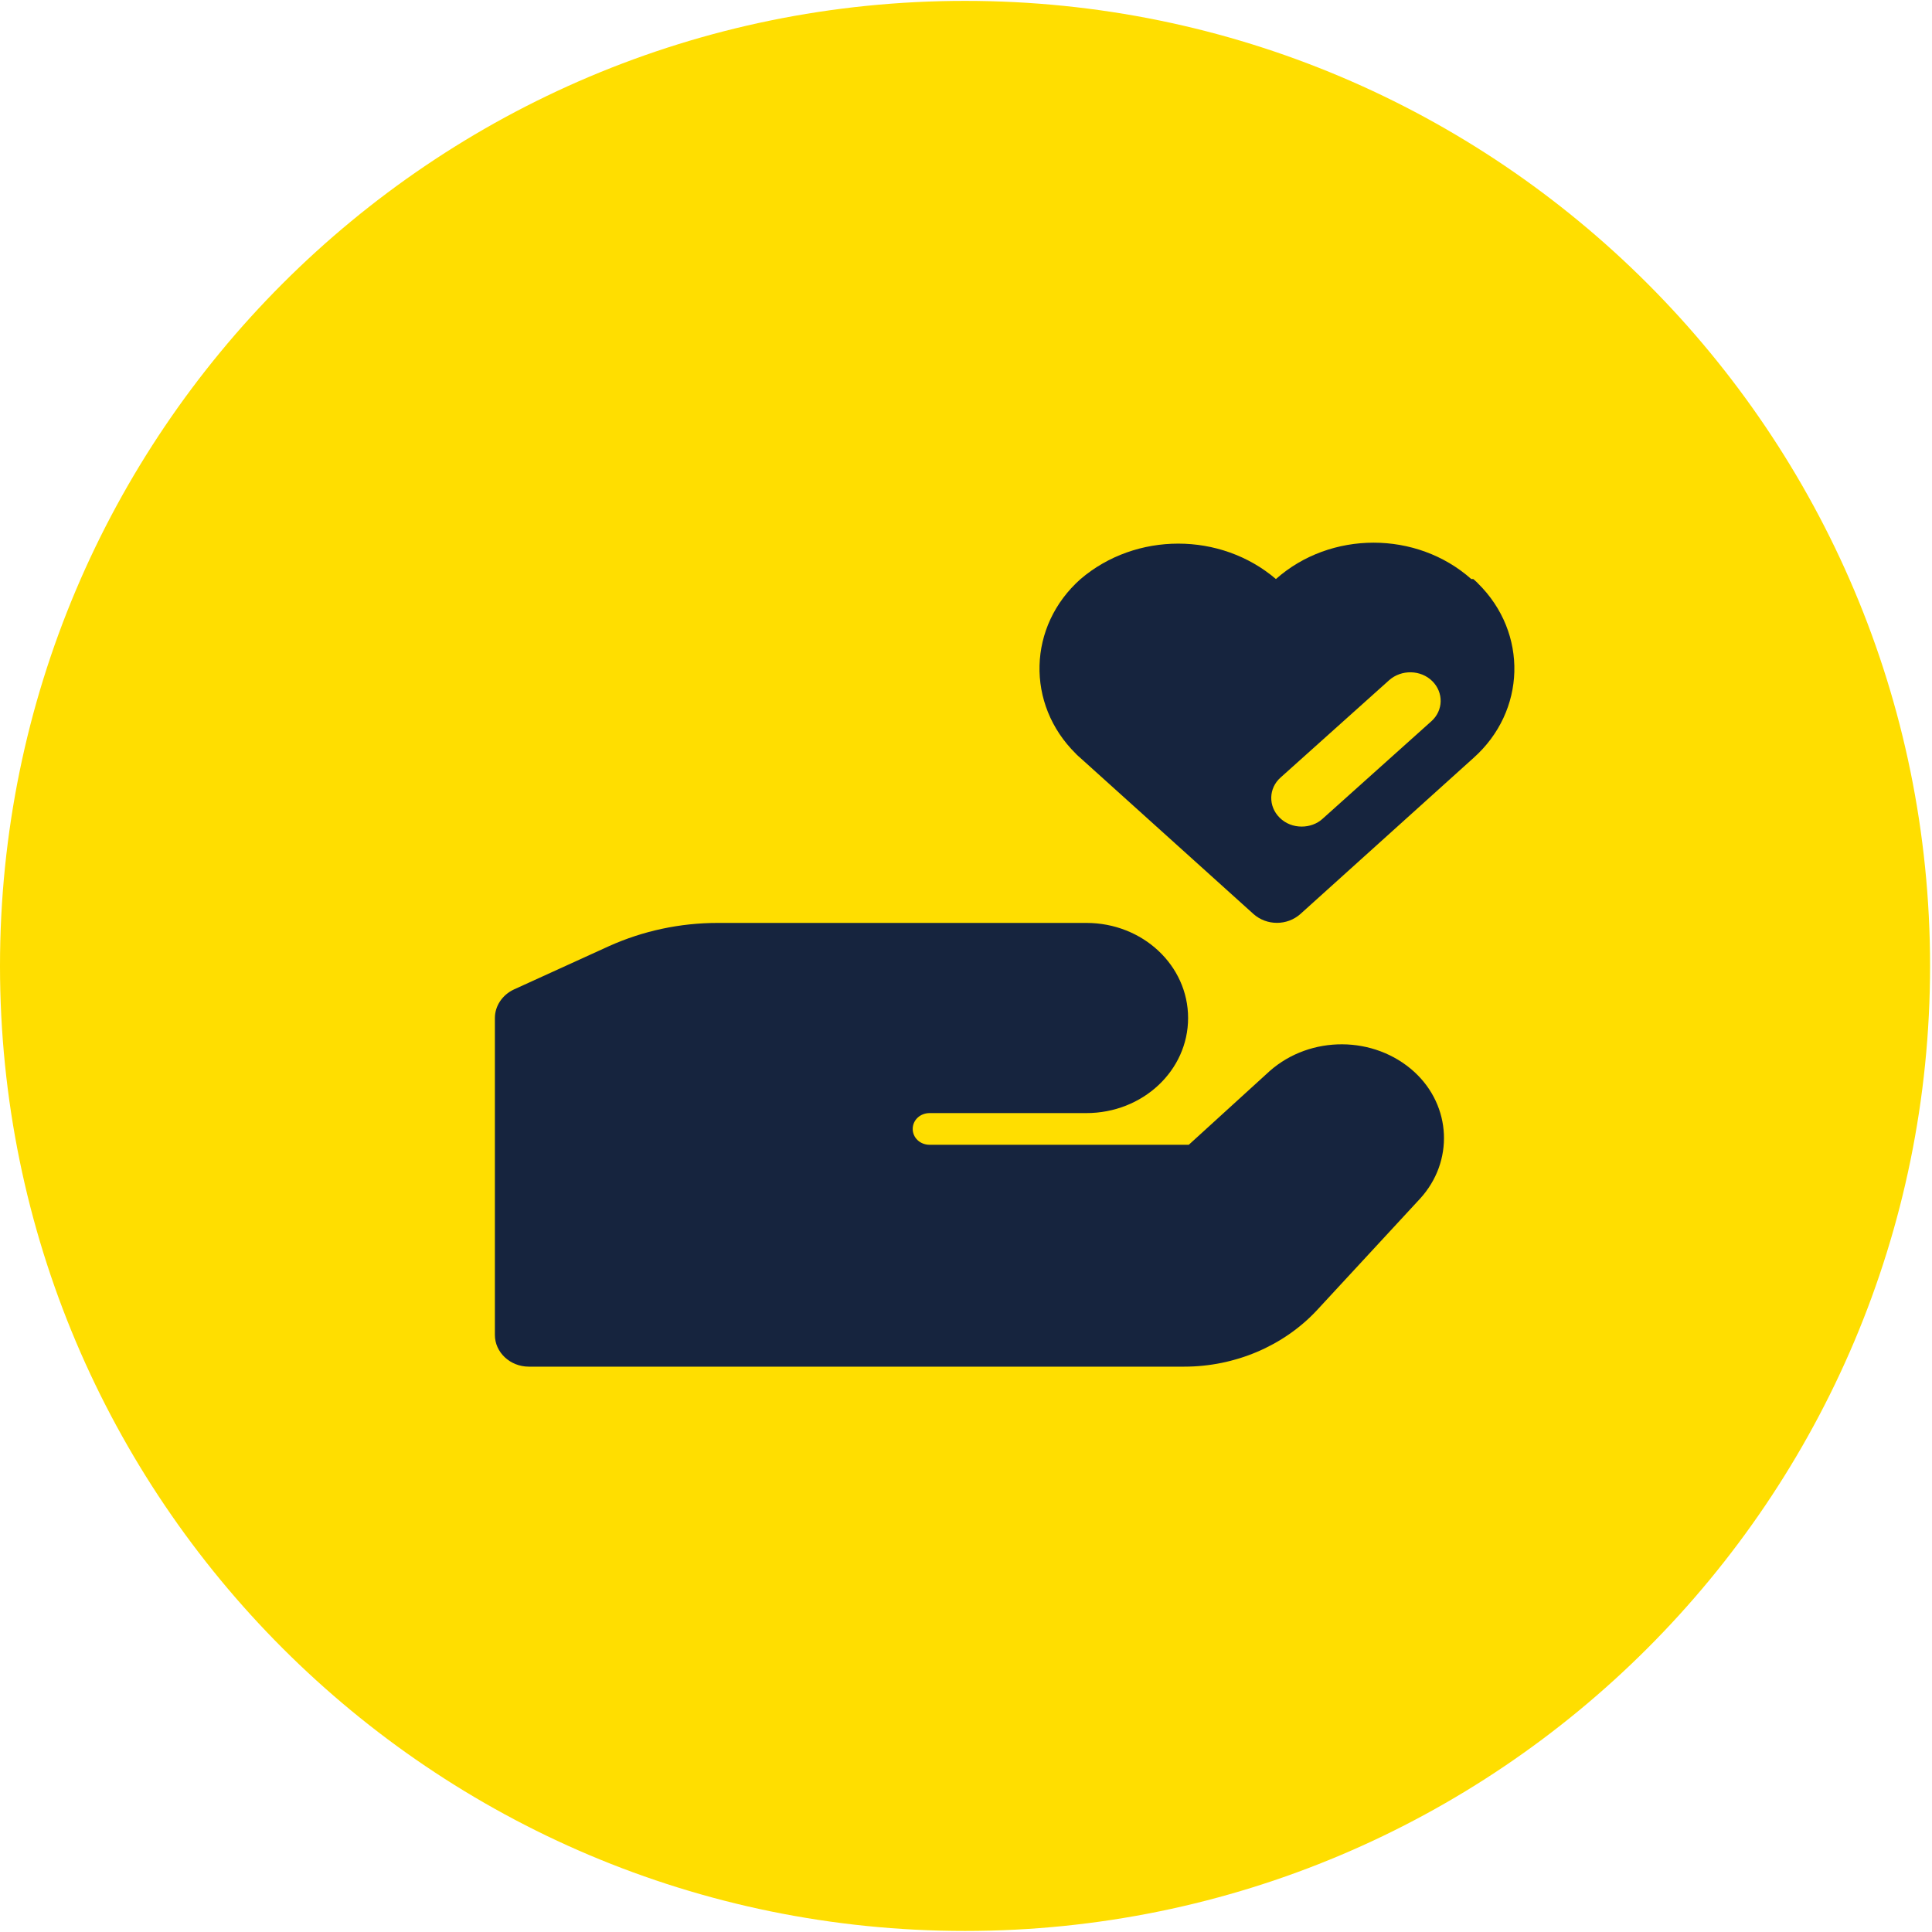 <svg width="857" height="857" viewBox="0 0 857 857" fill="none" xmlns="http://www.w3.org/2000/svg">
<path d="M856.145 428.462C856.145 664.88 664.49 856.535 428.072 856.535C191.655 856.535 0 664.88 0 428.462C0 192.044 191.655 0.39 428.072 0.39C664.49 0.39 856.145 192.044 856.145 428.462Z" fill="#FFDE00"/>
<path d="M563.273 475.047L527.319 507.805H412.385C408.172 507.805 404.863 504.712 404.863 500.776C404.863 496.839 408.172 493.746 412.385 493.746H481.887C506.859 493.746 527.018 474.907 527.018 451.569C527.018 428.231 506.859 409.392 481.887 409.392H318.361C301.663 409.392 285.265 412.906 270.222 419.655L227.949 438.916C222.834 441.306 219.524 446.226 219.524 451.569V592.159C219.524 599.892 226.294 606.219 234.568 606.219H525.363C547.778 606.219 569.291 597.08 584.034 581.334L629.917 531.705C644.961 515.256 643.908 490.653 627.359 475.469C609.608 459.301 581.326 459.161 563.273 475.047Z" fill="#16243E"/>
<path d="M655.634 258.823C655.032 258.12 654.28 257.557 653.528 256.854H652.625C628.405 235.344 590.194 235.344 565.974 256.854C541.452 235.906 503.843 235.906 479.322 256.854C455.853 277.662 454.951 312.388 477.216 334.32C477.817 335.023 478.57 335.585 479.322 336.288L556.045 405.459C561.912 410.661 570.938 410.661 576.805 405.459L653.528 336.288C676.996 315.481 677.899 280.755 655.634 258.823ZM634.874 319.98L586.734 363.141C584.176 365.531 580.716 366.656 577.407 366.656C573.796 366.656 570.336 365.39 567.628 362.719C562.513 357.658 562.664 349.644 568.08 344.864L616.22 301.703C621.635 296.923 630.21 297.063 635.325 302.125C640.44 307.186 640.289 315.2 634.874 319.98Z" fill="#16243E"/>
</svg>